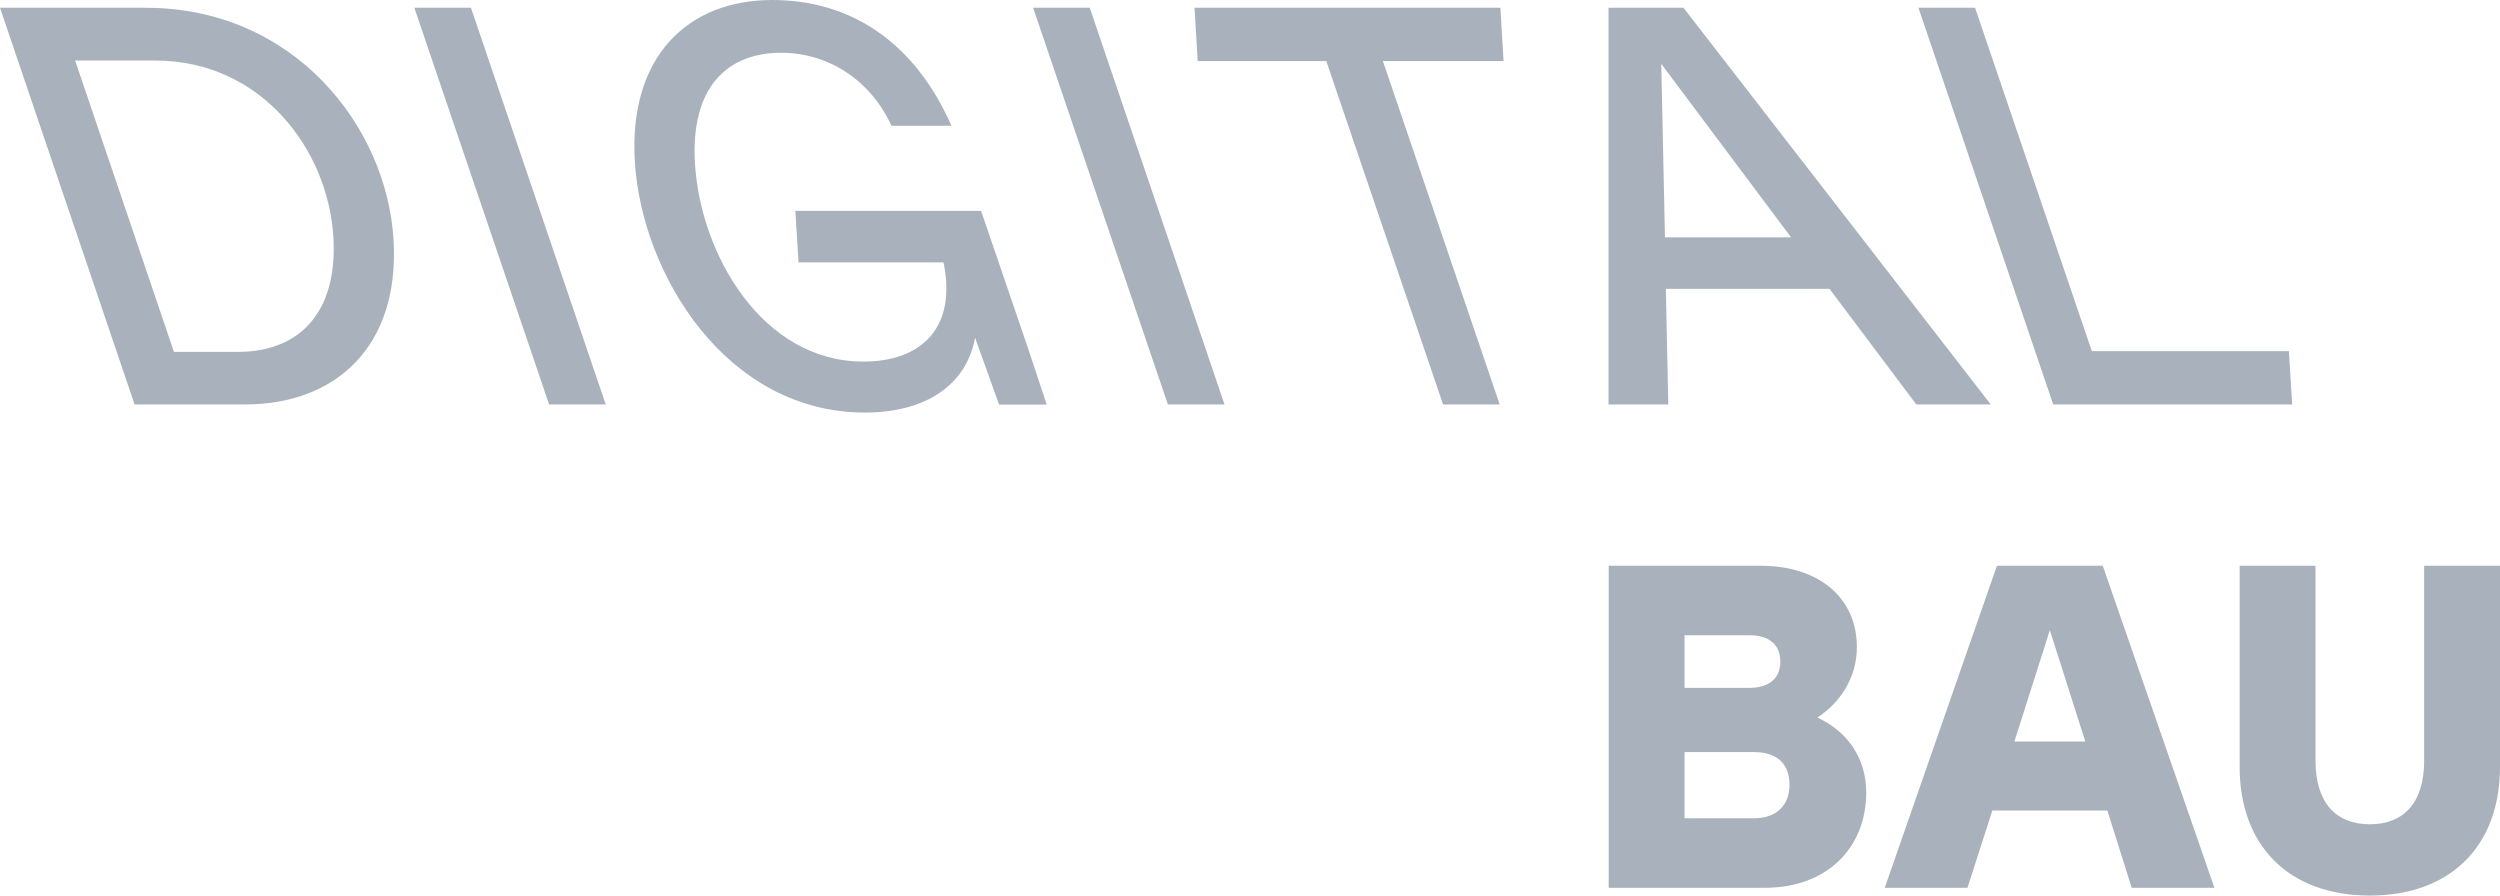 <svg width="991" height="355" viewBox="0 0 991 355" fill="none" xmlns="http://www.w3.org/2000/svg">
<path d="M960.933 224.262V301.558C960.933 318.136 952.892 326.74 939.398 326.74C925.903 326.74 917.862 318.136 917.862 301.558V224.262H887.795V303.936C887.795 335.484 907.513 355 939.398 355C971.282 355 991 335.484 991 303.936V224.262H960.933ZM798.505 293.933L812.56 249.794L826.614 293.933H798.505ZM791.583 224.262L747.113 351.922H779.906L789.765 321.284H835.354L845.003 351.922H877.797L833.536 224.262H791.583ZM695.301 324.362H667.752V298.13H695.301C704.391 298.13 709.355 302.677 709.355 311.281C709.285 319.255 704.181 324.362 695.301 324.362ZM667.752 251.823H693.483C700.755 251.823 705.719 255.111 705.719 262.245C705.719 268.821 701.314 272.668 693.483 272.668H667.752V251.823ZM720.403 284.42C729.353 278.614 736.065 268.751 736.065 256.509C736.065 236.993 721.102 224.262 697.818 224.262H637.686V351.922H699.636C724.249 351.922 739.771 336.043 739.771 314.149C739.771 299.739 731.52 289.526 720.403 284.42Z" fill="#A9B2BC"/>
<path d="M0 3.078H57.685C116.699 3.078 153.268 50.225 155.995 94.923C158.582 137.593 132.851 160.327 97.121 160.327H53.35L0 3.078ZM68.943 139.482H94.324C118.797 139.482 133.97 123.743 132.152 93.874C130.054 59.528 103.834 23.993 61.461 23.993H29.787L68.943 139.482Z" fill="#A9B2BC"/>
<path d="M164.246 3.078H186.691L240.111 160.327H217.666L164.246 3.078Z" fill="#A9B2BC"/>
<path d="M251.647 64.005C249.13 22.454 272.624 0 306.116 0C336.672 0 362.333 16.159 377.157 49.875H353.384C345.063 31.688 328.282 20.915 309.613 20.915C288.706 20.915 273.603 34.136 275.491 64.914C277.728 101.079 302.271 143.329 342.266 143.329C365.13 143.329 379.394 130.038 374.01 104.017H316.535L315.276 83.591H388.904L407.783 138.852L414.915 160.397H396.036L386.526 133.886C383.17 152.283 367.438 163.545 342.755 163.545C288.007 163.475 254.374 108.913 251.647 64.005Z" fill="#A9B2BC"/>
<path d="M409.531 3.078H431.976L485.396 160.327H462.951L409.531 3.078Z" fill="#A9B2BC"/>
<path d="M525.741 24.203H474.768L473.51 3.078H594.754L596.013 24.203H548.186L594.474 160.327H572.029L525.741 24.203Z" fill="#A9B2BC"/>
<path d="M760.468 3.078H782.913L829.201 139.202H907.303L908.632 160.327H813.888L760.468 3.078Z" fill="#A9B2BC"/>
<path d="M759.629 160.327H789.136L667.332 3.078H637.615V160.327H661.319L660.34 114.509H725.227L759.629 160.327ZM659.99 94.084L658.522 25.322L709.984 94.084H659.99Z" fill="#A9B2BC"/>
</svg>
